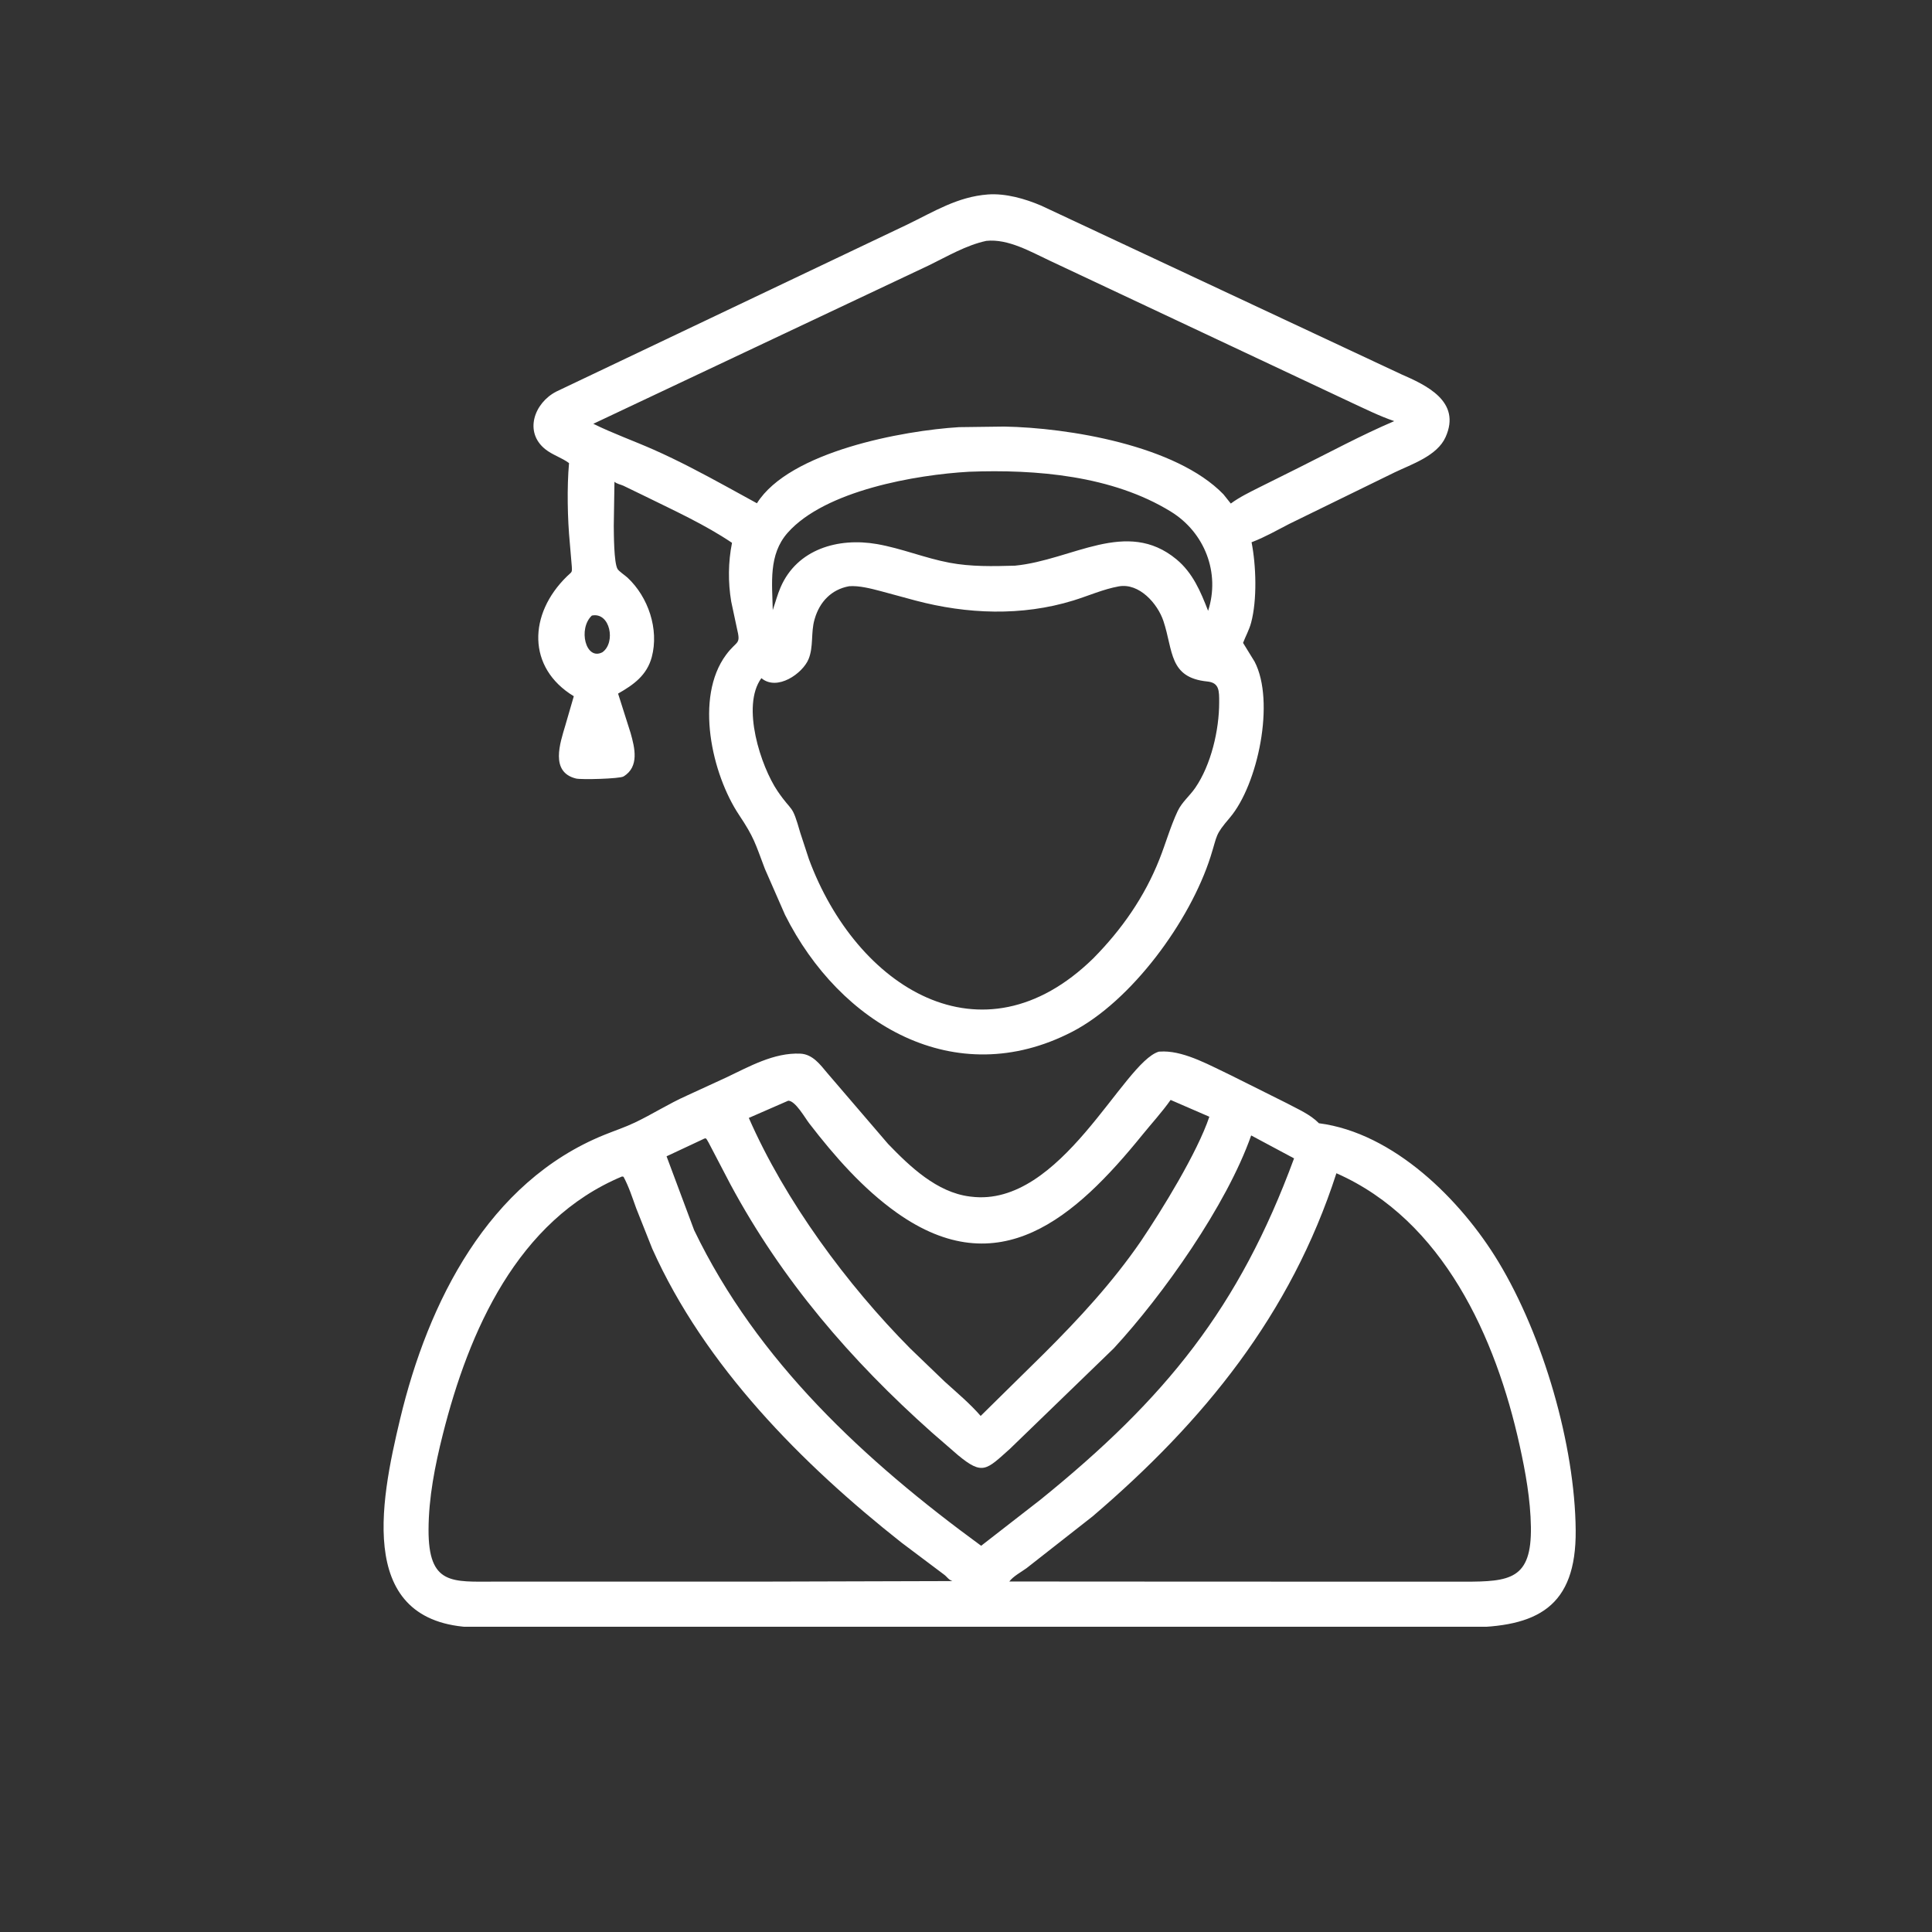 <svg xmlns="http://www.w3.org/2000/svg" xmlns:xlink="http://www.w3.org/1999/xlink" width="500" zoomAndPan="magnify" viewBox="0 0 375 375" height="500" preserveAspectRatio="xMidYMid meet" version="1.0"><rect x="0" y="0" width="375" height="375" fill="#333333" stroke="none"/><defs><clipPath id="0627fb6cea"><path d="M 103 37.5 L 282 37.5 L 282 205 L 103 205 Z M 103 37.5 " clip-rule="nonzero"/></clipPath><clipPath id="96e1a2da35"><path d="M 74 204 L 305.996 204 L 305.996 315.75 L 74 315.75 Z M 74 204 " clip-rule="nonzero"/></clipPath></defs><g clip-path="url(#0627fb6cea)"><path fill="#ffffff" d="M 148.465 168.648 C 146.566 163.625 146.379 162.57 143.457 158.191 C 138.164 150.246 134.809 135.379 140.918 127.113 C 143.086 124.184 143.836 125.273 143.039 121.969 L 141.93 116.77 C 141.297 113.004 141.336 109.105 142.082 105.363 C 136.848 101.836 130.996 99.172 125.34 96.383 L 121.02 94.289 C 120.473 94.039 119.711 93.918 119.266 93.508 L 119.133 102.059 C 119.152 103.621 119.148 109.176 119.855 110.426 C 120.113 110.883 121.359 111.707 121.805 112.125 C 125.836 115.887 127.938 122.137 126.512 127.52 C 125.57 131.062 122.996 132.906 119.969 134.625 L 122.398 142.273 C 123.203 145.137 124.129 148.816 121.035 150.707 C 120.273 151.172 112.824 151.363 111.801 151.113 C 106.711 149.859 108.738 144.18 109.723 140.82 L 111.375 135.137 C 102.25 129.602 102.562 119.16 110.047 111.871 C 110.992 110.945 111.07 111.219 110.984 109.934 L 110.598 105.367 C 110.148 100.695 110.031 94.566 110.449 89.887 C 109.031 88.824 107.246 88.32 105.828 87.184 C 101.676 83.852 103.688 78.219 107.969 76.008 L 176.117 43.578 C 181.316 41.062 185.848 38.191 191.746 37.746 C 195.18 37.492 198.961 38.574 202.09 39.91 L 271.949 72.629 C 276.773 74.738 283.711 77.887 280.582 84.848 C 278.949 88.484 274.008 90.098 270.688 91.695 L 250.242 101.691 C 247.922 102.887 245.586 104.223 243.148 105.164 L 242.926 105.246 C 243.816 109.738 244.031 116.445 242.836 120.883 C 242.457 122.285 241.789 123.449 241.277 124.785 L 243.516 128.422 C 247.547 136.16 244.156 152.305 238.715 158.707 C 235.781 162.156 236.34 161.961 234.988 166.223 C 230.996 178.801 219.598 194.344 208.059 200.293 C 185.375 211.98 163.023 198.836 152.371 177.566 Z M 191.441 46.754 C 187.547 47.586 183.902 49.746 180.34 51.484 L 115.16 82.258 C 118.953 84.129 123.008 85.57 126.883 87.285 C 131.73 89.43 136.398 91.922 141.047 94.461 L 146.918 97.684 C 153.238 87.609 175.32 83.57 186.148 82.91 L 194.934 82.797 C 207.316 83.016 228.242 86.426 237.461 95.938 L 238.898 97.738 C 240.625 96.469 242.512 95.566 244.418 94.602 L 251.914 90.867 C 258.113 87.777 264.25 84.457 270.621 81.738 C 267.762 80.766 265.016 79.391 262.273 78.125 L 203.836 50.633 C 200.113 48.902 195.699 46.301 191.441 46.754 Z M 188.074 91.566 C 177.875 92.141 160.168 95.18 152.887 103.406 C 149.117 107.664 149.887 113.215 149.992 118.418 C 150.496 116.953 150.898 115.41 151.512 113.992 C 154.727 106.57 162.699 104.297 170.227 105.605 C 174.996 106.438 179.527 108.328 184.301 109.227 C 188.496 110.016 192.746 109.918 196.996 109.797 C 208.145 108.719 218.652 100.543 228.344 108.562 C 231.531 111.203 233.031 114.809 234.492 118.559 C 236.883 111.188 233.82 103.344 227.277 99.312 C 215.898 92.297 201.086 91.07 188.074 91.566 Z M 164.824 113.785 C 161.367 114.402 159.086 116.836 158.137 120.113 L 158.082 120.305 C 157.375 122.77 157.926 125.555 156.938 127.945 C 155.789 130.719 150.852 134.211 147.785 131.629 C 143.809 137.055 147.699 148.82 150.945 153.582 C 153.875 157.879 153.668 155.816 155.328 161.629 L 157.008 166.754 C 166.191 191.574 190.539 207.195 212.199 186.023 C 217.738 180.414 222.16 174.086 225.066 166.727 C 226.277 163.668 227.184 160.414 228.582 157.441 C 229.41 155.684 230.906 154.504 231.992 152.93 C 235.078 148.449 236.652 141.676 236.641 136.293 C 236.637 134.152 236.707 132.512 234.336 132.277 C 226.859 131.527 227.742 126.316 225.824 120.551 C 224.691 117.156 221.117 113.105 217.148 113.816 C 214.145 114.355 211.223 115.672 208.305 116.566 C 198.332 119.633 187.695 119.215 177.688 116.562 L 170.867 114.715 C 169.027 114.234 166.75 113.641 164.824 113.785 Z M 114.879 119.48 C 112.156 122.023 113.68 128.293 116.926 126.602 C 119.57 124.734 118.441 118.746 114.879 119.48 Z M 114.879 119.48 " fill-opacity="1" fill-rule="nonzero"/></g><g clip-path="url(#96e1a2da35)"><path fill="#ffffff" d="M 128.238 315.859 L 93.094 315.887 C 69.02 315.902 73.707 291.922 77.676 275.363 C 83.082 252.801 94.746 229.383 117.332 220.262 C 119.301 219.465 121.332 218.793 123.246 217.879 C 126.66 216.254 129.645 214.305 133.316 212.656 L 140.969 209.137 C 145.461 207.008 150.215 204.289 155.336 204.512 C 157.719 204.617 159.188 206.609 160.594 208.301 L 172.379 222.039 C 176.637 226.453 181.844 231.43 188.207 232.238 L 188.473 232.27 C 205.965 234.477 217.973 206.156 224.945 204.121 L 225.918 204.09 C 230.219 204.129 235.086 206.918 238.867 208.691 L 249.781 214.141 C 251.949 215.309 254.262 216.254 256.008 218.023 C 270.469 219.879 283.559 232.855 290.848 244.93 C 299.555 259.352 305.695 280.52 305.84 297.02 C 305.969 311.934 298.367 315.875 284.574 315.883 Z M 153 213.645 L 145.344 216.988 C 152.41 233.125 164.418 249.375 176.688 261.75 L 183.367 268.172 C 185.746 270.328 188.238 272.406 190.348 274.832 L 202.637 262.727 C 209.469 255.918 215.957 248.898 221.434 240.93 C 225.547 234.828 232.359 223.797 234.734 216.758 L 227.215 213.496 C 225.547 215.867 223.539 218.047 221.711 220.301 C 208.699 236.352 193.898 249.457 174.07 235.391 C 167.473 230.707 161.973 224.41 157.059 218.031 C 156.234 216.961 154.383 213.652 153 213.645 Z M 242.852 220.387 C 238.074 233.98 225.672 251.441 216.18 261.715 L 196.047 281.199 C 191.441 285.309 190.75 286.426 185.934 282.434 L 180.852 278.023 C 165.113 264 151.797 248.512 141.785 229.902 L 137.559 221.812 C 136.914 220.707 137.152 220.812 136.02 221.328 L 129.379 224.438 L 134.734 238.777 C 147.016 264.289 167.902 283.562 190.441 300.035 L 201.965 291.078 C 226.281 271.402 240.504 253.828 251.176 224.84 Z M 259.395 227.727 C 250.535 255.184 233.574 275.957 212.082 294.32 L 199.254 304.379 C 198.223 305.125 196.664 305.953 195.906 306.969 L 233.719 306.992 L 284.207 307.004 C 293.094 307.004 297.305 306.543 297.148 296.359 C 297.066 291.059 296.102 285.719 294.961 280.555 C 290.355 259.641 280.129 236.859 259.395 227.727 Z M 120.742 228.352 C 100.43 236.84 91.004 258.375 85.949 278.426 C 84.43 284.457 83.203 290.648 83.18 296.883 C 83.137 307.742 87.793 306.992 96.121 306.992 L 147.469 306.992 L 184.852 306.887 C 184.059 306.598 183.871 306.098 183.254 305.637 L 174.961 299.406 C 155.68 284.18 136.789 265.145 126.598 242.363 L 123.488 234.531 C 122.746 232.48 122.062 230.336 121.027 228.414 Z M 120.742 228.352 " fill-opacity="1" fill-rule="nonzero"/></g></svg>